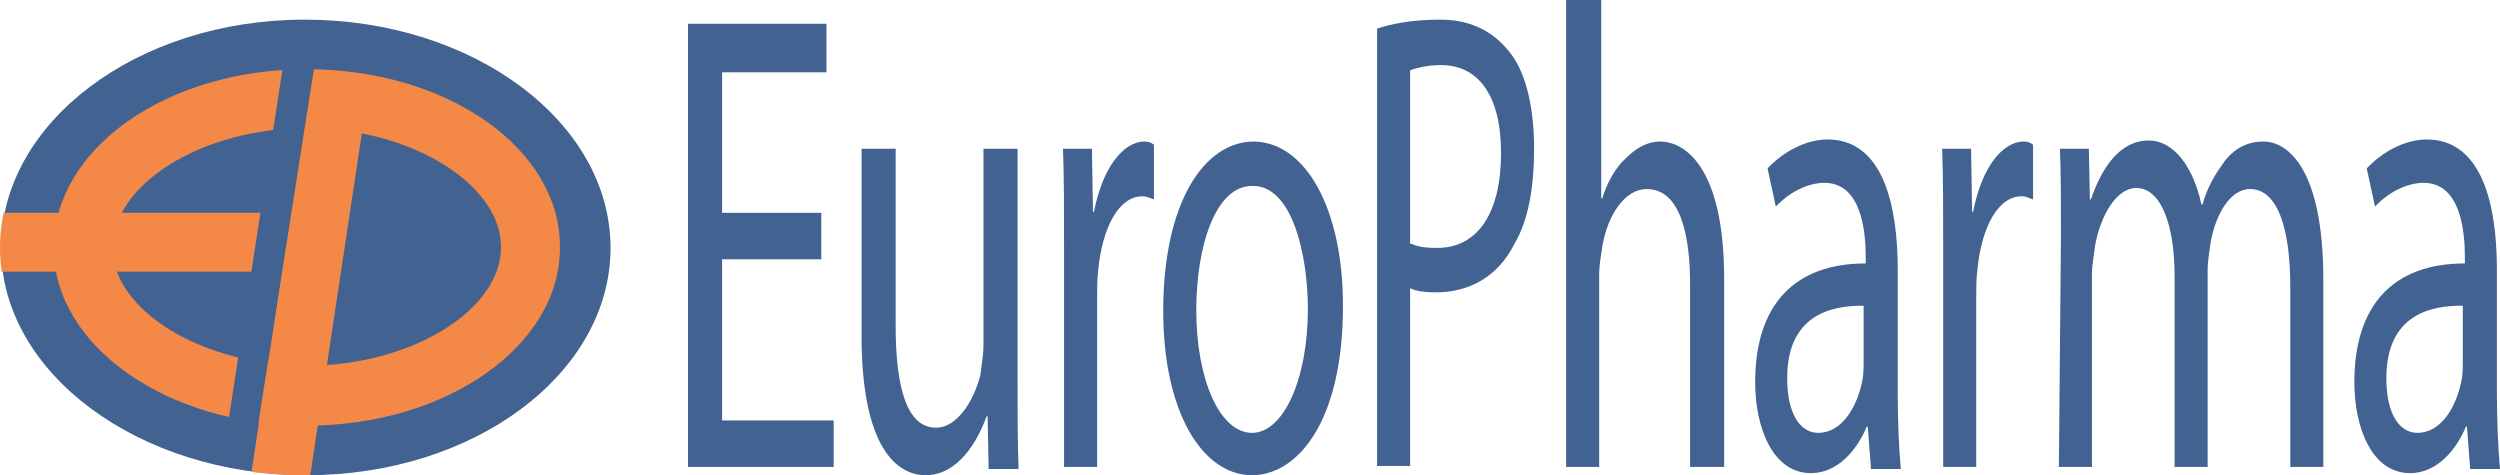 <svg xmlns="http://www.w3.org/2000/svg" xmlns:xlink="http://www.w3.org/1999/xlink" id="Layer_1" x="0px" y="0px" width="242px" height="46px" viewBox="-408.3 257.8 242 46" style="enable-background:new -408.3 257.8 242 46;" xml:space="preserve"><style type="text/css">	.st0{fill:#426391;}	.st1{clip-path:url(#SVGID_2_);fill:#F48846;}	.st2{clip-path:url(#SVGID_4_);fill:#426391;}</style><g>	<g>		<path class="st0" d="M-349.2,281.8c0,12.1-13.1,22-29.4,22c-16.3,0-29.6-9.9-29.6-22s13.1-22.1,29.4-22.1   C-362.5,259.7-349.2,269.6-349.2,281.8"></path>	</g>	<g>		<g>			<defs>				<path id="SVGID_1_" d="M-408.3,281.8c0,12.1,13.1,22,29.4,22c16.3,0,29.6-9.9,29.6-22s-13.1-22-29.4-22     C-395,259.8-408.3,269.6-408.3,281.8"></path>			</defs>			<clipPath id="SVGID_2_">				<use xlink:href="#SVGID_1_" style="overflow:visible;"></use>			</clipPath>			<path class="st1" d="M-378.6,270.2c10,0,18.8,5.4,18.8,11.5c0,6.2-8.8,11.5-18.8,11.5c-10,0-18.8-5.3-18.8-11.4    C-397.4,275.6-388.7,270.2-378.6,270.2 M-378.6,264.5c-13.6,0-24.5,7.7-24.5,17.3c0,9.5,11,17.2,24.5,17.2    c13.5,0,24.5-7.7,24.5-17.2C-354,272.2-365,264.5-378.6,264.5 M-377.3,278.4h-31v5.7h29.8L-377.3,278.4z M-373,268.9l-5.6-0.9    l-5.4,35.8l5.6,0.9L-373,268.9z"></path>		</g>		<g>			<defs>				<path id="SVGID_3_" d="M-408.3,281.8c0,12.1,13.1,22,29.4,22c16.3,0,29.6-9.9,29.6-22s-13.1-22-29.4-22     C-395,259.8-408.3,269.6-408.3,281.8"></path>			</defs>			<clipPath id="SVGID_4_">				<use xlink:href="#SVGID_3_" style="overflow:visible;"></use>			</clipPath>			<polygon class="st2" points="-383.5,300.1 -386.3,299.3 -380.8,263.5 -377.9,264.4    "></polygon>		</g>	</g>	<g>		<polygon class="st0" points="-328.8,282.9 -338.4,282.9 -338.4,298.5 -327.6,298.5 -327.6,303 -341.7,303 -341.7,260.1    -328.3,260.1 -328.3,264.8 -338.4,264.8 -338.4,278.4 -328.8,278.4   "></polygon>		<path class="st0" d="M-309.8,294.7c0,3.2,0,5.9,0.1,8.5h-2.9l-0.1-5.1h-0.1c-0.9,2.5-2.8,5.7-5.9,5.7c-2.8,0-6.2-2.7-6.2-13.5   v-18.1h3.3v17.1c0,5.8,1,9.9,3.9,9.9c2.1,0,3.7-2.7,4.3-5.1c0.1-0.9,0.3-1.9,0.3-2.9v-19h3.3v22.5H-309.8z"></path>		<path class="st0" d="M-305.3,281.8c0-3.7,0-6.8-0.1-9.6h2.8l0.1,6.1h0.1c0.8-4.2,2.8-6.8,4.9-6.8c0.4,0,0.6,0.1,0.9,0.3v5.3   c-0.4-0.1-0.6-0.3-1.1-0.3c-2.3,0-3.9,3-4.3,7.2c-0.1,0.9-0.1,1.8-0.1,2.7V303h-3.2V281.8z"></path>		<path class="st0" d="M-278.3,287.4c0,11.4-4.5,16.4-8.8,16.4c-4.8,0-8.6-6.1-8.6-15.9c0-10.4,3.9-16.4,8.8-16.4   C-281.9,271.6-278.3,278-278.3,287.4 M-292.5,287.8c0,6.8,2.3,11.9,5.4,11.9c3,0,5.4-5.1,5.4-12c0-5.2-1.5-11.9-5.3-11.9   C-290.7,275.7-292.5,281.8-292.5,287.8"></path>		<path class="st0" d="M-275.1,260.6c1.5-0.5,3.5-0.9,6.2-0.9c3.2,0,5.4,1.3,7,3.5c1.4,2,2.1,5.2,2.1,9c0,3.9-0.6,7-1.9,9.2   c-1.6,3.2-4.4,4.7-7.6,4.7c-1,0-1.9-0.1-2.5-0.4v17.2h-3.2v-42.3H-275.1z M-271.9,281.3c0.8,0.4,1.6,0.5,2.7,0.5   c3.9,0,6.2-3.3,6.2-9.2c0-5.7-2.3-8.5-5.8-8.5c-1.4,0-2.4,0.3-3,0.5V281.3z"></path>		<path class="st0" d="M-256.6,257.8h3.3V277h0.1c0.5-1.6,1.3-3,2.3-3.9c1-1,2.1-1.6,3.3-1.6c2.4,0,6.2,2.5,6.2,13.3V303h-3.3v-17.7   c0-4.9-1-9.2-4.2-9.2c-2.1,0-3.8,2.5-4.3,5.6c-0.1,0.8-0.3,1.6-0.3,2.7v18.6h-3.2V257.8z"></path>		<path class="st0" d="M-227.2,303l-0.3-3.9h-0.1c-1,2.4-2.9,4.5-5.4,4.5c-3.7,0-5.4-4.4-5.4-8.8c0-7.5,3.8-11.5,10.7-11.5v-0.6   c0-2.5-0.4-7.2-4-7.2c-1.6,0-3.4,0.9-4.7,2.3l-0.8-3.7c1.5-1.6,3.7-2.8,5.8-2.8c5.4,0,6.8,6.4,6.8,12.6v11.8   c0,2.7,0.1,5.3,0.3,7.5h-2.9V303z M-227.7,287.4c-3.5-0.1-7.6,1-7.6,7c0,3.7,1.4,5.3,3,5.3c2.3,0,3.8-2.5,4.3-5.2   c0.1-0.6,0.1-1.3,0.1-1.8v-5.3H-227.7z"></path>		<path class="st0" d="M-220.2,281.8c0-3.7,0-6.8-0.1-9.6h2.8l0.1,6.1h0.1c0.8-4.2,2.8-6.8,4.9-6.8c0.4,0,0.6,0.1,0.9,0.3v5.3   c-0.4-0.1-0.6-0.3-1.1-0.3c-2.3,0-3.9,3-4.3,7.2c-0.1,0.8-0.1,1.6-0.1,2.7V303h-3.2V281.8z"></path>		<path class="st0" d="M-208.8,280.5c0-3.2,0-5.8-0.1-8.3h2.8l0.1,4.9h0.1c1-2.9,2.7-5.7,5.6-5.7c2.4,0,4.3,2.5,5.1,6.2h0.1   c0.5-1.8,1.3-3,2-4c1-1.4,2.3-2.1,3.9-2.1c2.4,0,5.8,2.7,5.8,13.4V303h-3.2v-17.4c0-5.9-1.3-9.5-3.9-9.5c-1.9,0-3.3,2.4-3.8,5.1   c-0.1,0.8-0.3,1.8-0.3,2.8V303h-3.2v-18.5c0-4.9-1.3-8.5-3.7-8.5c-2,0-3.5,2.8-4,5.6c-0.1,0.9-0.3,1.8-0.3,2.8V303h-3.2   L-208.8,280.5L-208.8,280.5z"></path>		<path class="st0" d="M-169.2,303l-0.3-3.9h-0.1c-1,2.4-2.9,4.5-5.4,4.5c-3.7,0-5.4-4.4-5.4-8.8c0-7.5,3.8-11.5,10.7-11.5v-0.6   c0-2.5-0.4-7.2-4-7.2c-1.6,0-3.4,0.9-4.7,2.3l-0.8-3.7c1.5-1.6,3.7-2.8,5.8-2.8c5.4,0,6.8,6.4,6.8,12.6v11.8   c0,2.7,0.1,5.3,0.3,7.5h-2.9V303z M-169.7,287.4c-3.5-0.1-7.6,1-7.6,7c0,3.7,1.4,5.3,3,5.3c2.3,0,3.8-2.5,4.3-5.2   c0.1-0.6,0.1-1.3,0.1-1.8v-5.3H-169.7z"></path>	</g></g></svg>